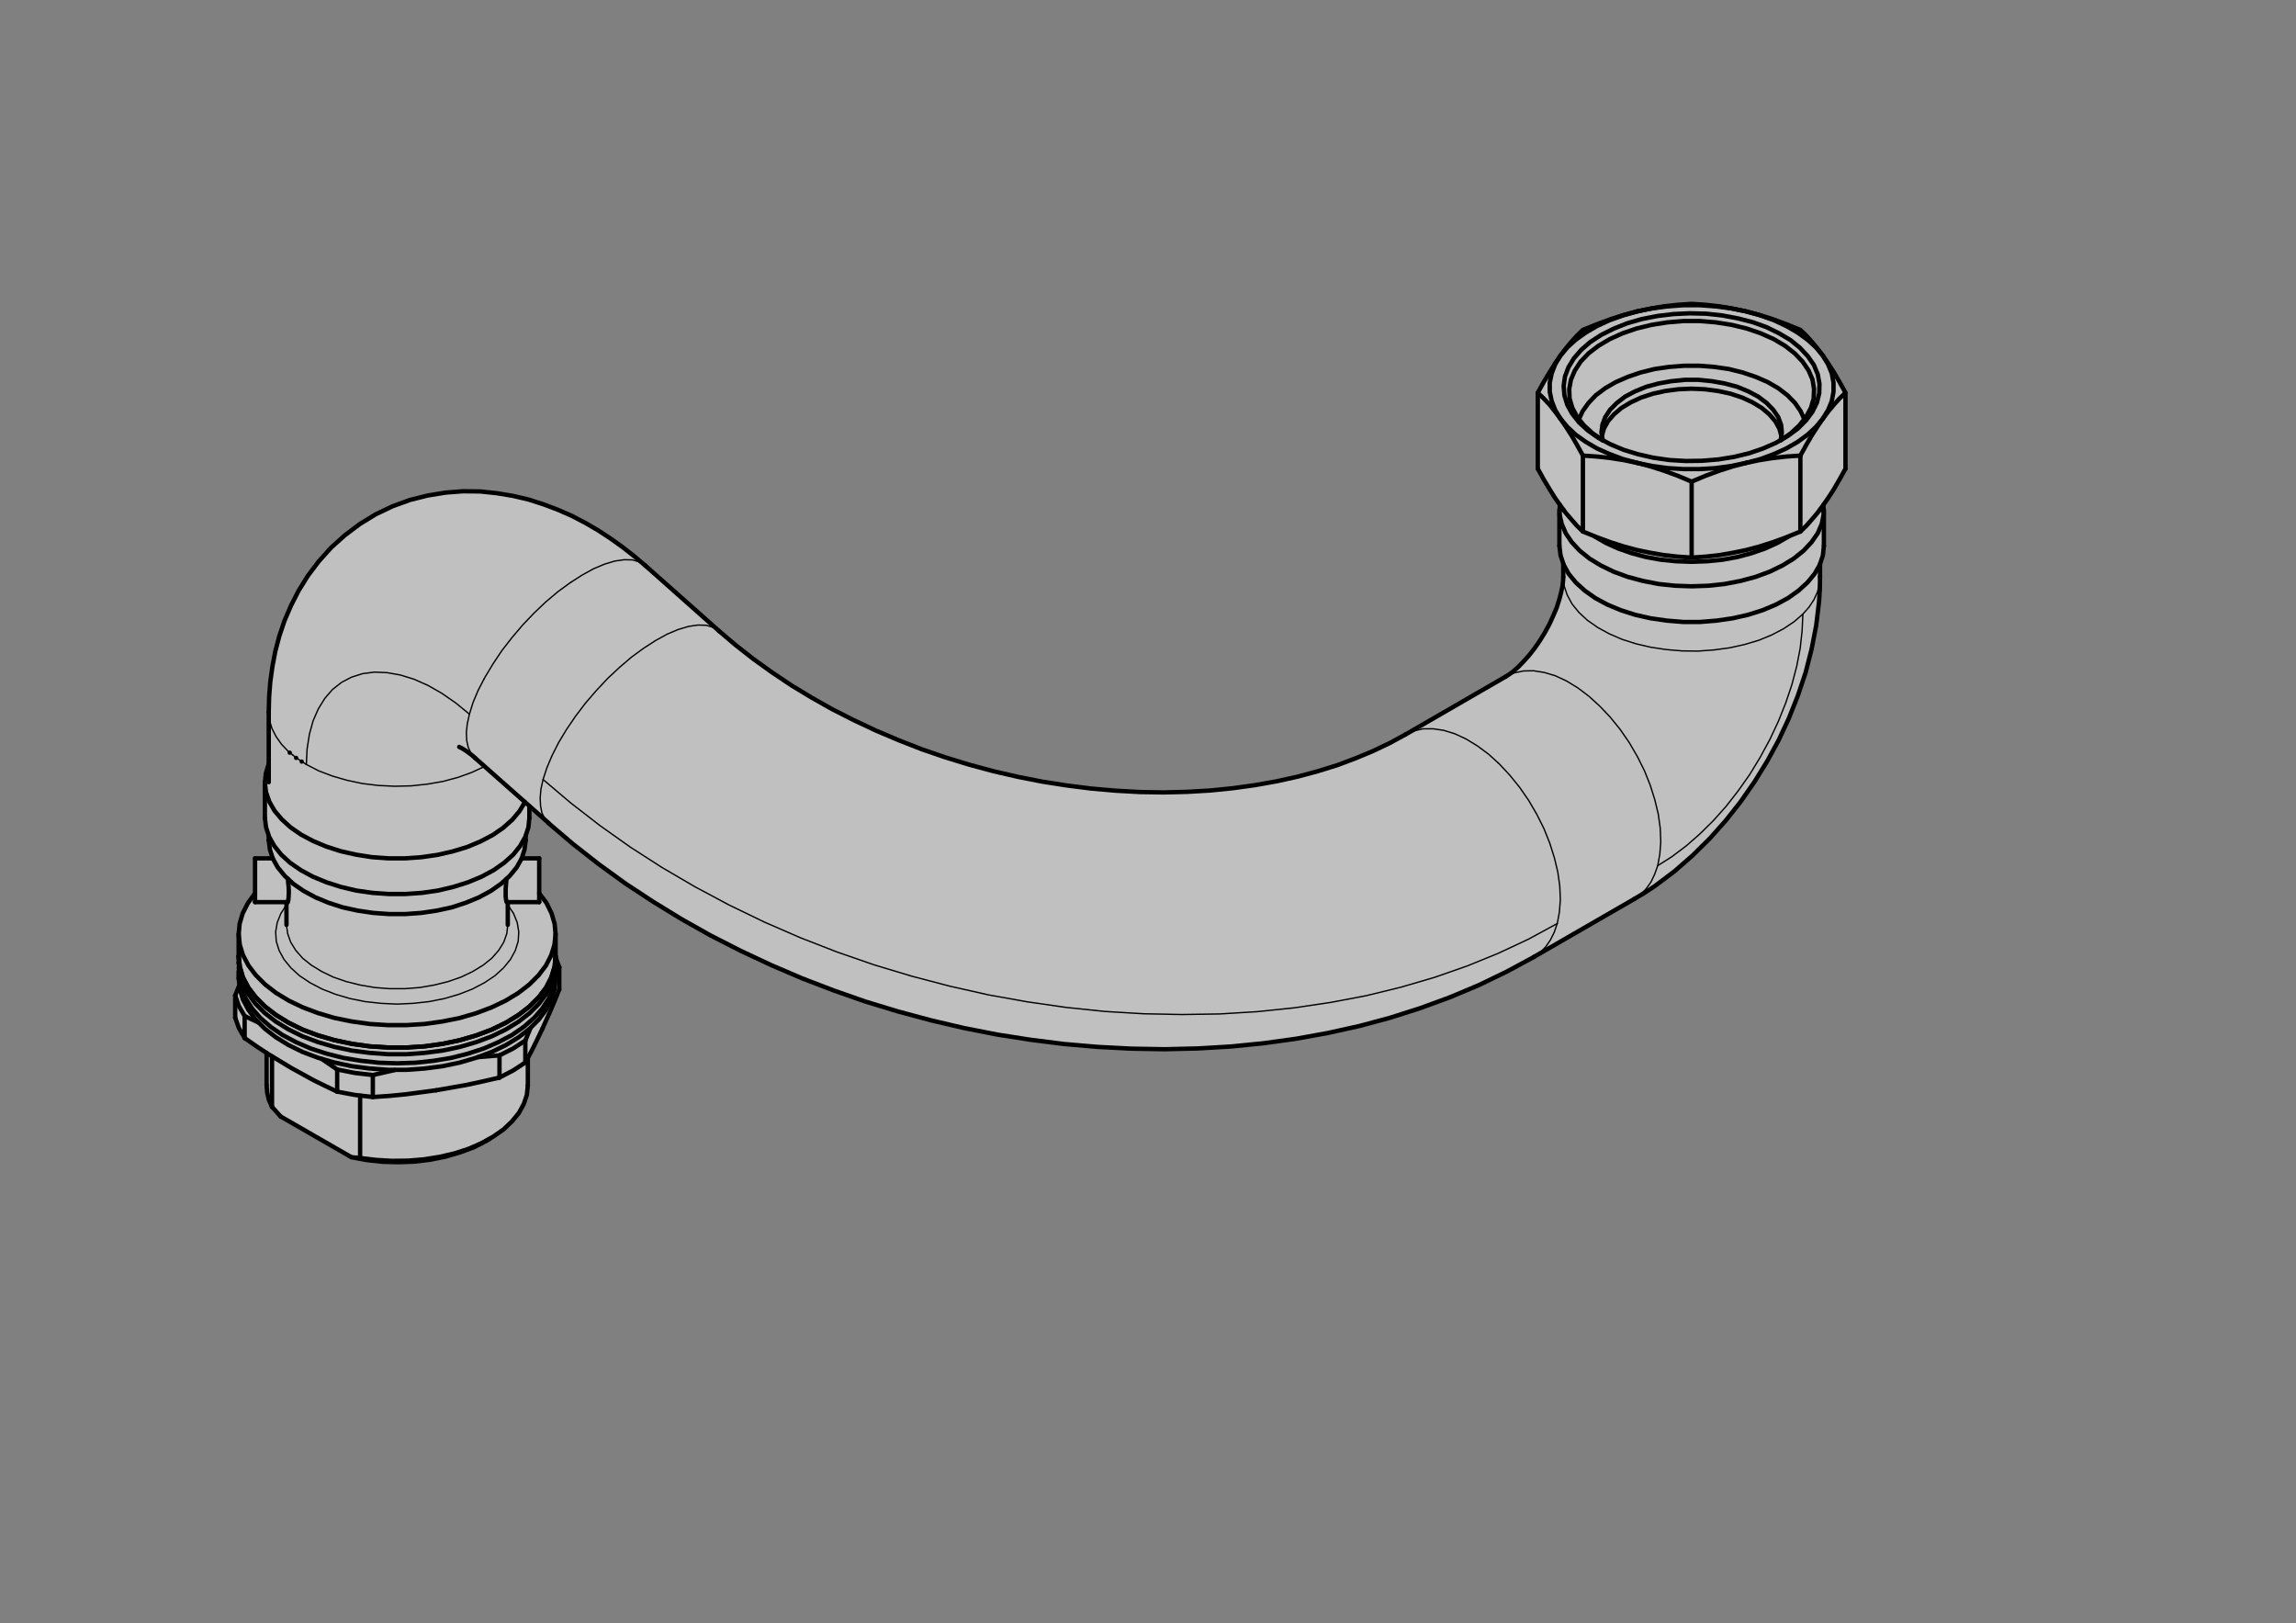 <?xml version="1.0" encoding="UTF-8"?> <!-- Generator: Adobe Illustrator 23.0.6, SVG Export Plug-In . SVG Version: 6.00 Build 0) --> <svg xmlns="http://www.w3.org/2000/svg" xmlns:xlink="http://www.w3.org/1999/xlink" id="Ebene_1" x="0px" y="0px" viewBox="0 0 1191 842" style="enable-background:new 0 0 1191 842;" xml:space="preserve"><rect x="0" y="0" width="1191" height="842" fill="#808080" stroke="none"/> <style type="text/css"> .st0{opacity:0.5;fill:#FFFFFF;enable-background:new ;} .st1{fill:none;stroke:#000000;stroke-width:2.265;stroke-linecap:round;stroke-linejoin:round;stroke-miterlimit:10;} .st2{fill:none;stroke:#000000;stroke-width:0.705;stroke-linecap:round;stroke-linejoin:round;stroke-miterlimit:10;} </style> <g> <polygon class="st0" points="744,372.5 766.7,359.4 780.8,351.2 788.5,345.2 798.2,333.5 806,319.4 810.3,306.2 811.1,296.9 809.7,288 809.2,277.6 809.3,266.8 809.3,261.8 798.1,243.3 798,203.7 805.7,190.4 814.5,178.3 823.7,170.1 842.1,163.6 861,159.3 879.1,157.7 899.2,160.1 921.9,166.3 935.8,172.7 947.8,187.3 957.5,203.7 957.5,243.1 950.8,254.7 945.8,262.2 946.4,275.2 946.4,283.1 944.2,292.9 944.3,300.8 944,308.9 941.3,329.9 936.4,350.2 928.2,372.4 917.8,393.3 903.2,415.7 888.9,433 872.1,449.1 853.4,463 787.3,501 762.1,513.2 736.9,522.9 702.8,532.8 667.6,539.5 634.9,543 598.5,544.1 559.3,542.1 530.8,538.7 498,532.7 460.3,522.8 430.4,512.8 403,501.8 370.4,486 343.7,470.5 317.4,453 295.2,435.8 274.9,418.1 274.9,422.4 273.9,430.6 272.4,440.6 270.8,445.2 280,445.2 280,463.3 284.5,470 288,479.1 288.5,485.7 288.5,496.5 290.4,501.7 290.4,513.2 282.2,532.2 274,548.8 273.8,565.6 272.3,571.8 266.7,580.6 258.9,587.6 245.9,595.1 229.8,599.7 205.6,602.8 182.1,600 145.9,579.1 139.8,570.5 138.7,564.5 138.5,546.1 127.1,538.4 122.2,527.8 122.2,516 126.3,510.3 124.1,504 124.2,485.7 125.2,477 129.7,467.3 132.6,462 132.6,445.2 141.4,444.2 140.2,440.6 139.7,434.8 137.8,425.5 137.7,410 139.2,397.8 139.7,369.3 141,350 147.4,323.3 151.2,314 162.3,295.5 171.9,284.1 189.5,270.2 208.2,261 223.7,256.7 242,254.9 262.2,256.5 274.4,259.1 284.6,262.5 296.9,267.6 311.3,275.6 324.7,284.9 338,296.1 354.8,310.9 385.4,337.4 403.7,350.7 425.2,364 447.5,375.6 478.3,388.6 512.6,399.2 538,404.9 562.4,408.5 583.5,410.4 617.8,410.6 657.2,406.2 691,397.8 722.2,384.8 "></polygon> <polyline class="st1" points="272.7,435.8 272.1,440.6 270.6,445.3 268,449.9 264.4,454.3 259.9,458.4 254.6,462.1 248.5,465.4 241.7,468.2 234.4,470.6 226.6,472.3 218.5,473.5 210.2,474.1 201.9,474.1 193.6,473.5 185.5,472.3 177.7,470.6 170.3,468.2 163.6,465.4 157.5,462.1 152.1,458.4 147.7,454.3 144.1,449.9 141.5,445.3 140,440.6 139.4,435.8 "></polyline> <polyline class="st2" points="158.9,396.5 165.3,399.8 172.4,402.5 180,404.7 188,406.4 196.3,407.4 204.8,407.8 213.3,407.6 221.7,406.7 229.8,405.3 237.6,403.2 244.8,400.6 251.4,397.5 "></polyline> <line class="st1" x1="139.4" y1="369.3" x2="139.4" y2="369.3"></line> <polyline class="st2" points="139.4,369.3 139.8,373.6 141.1,377.9 143.2,382 146,386 149.6,389.8 154,393.3 158.9,396.5 "></polyline> <line class="st2" x1="251" y1="352.2" x2="251" y2="352.2"></line> <line class="st2" x1="296.2" y1="301.9" x2="296.2" y2="301.9"></line> <line class="st2" x1="777" y1="395.6" x2="777" y2="395.6"></line> <polyline class="st1" points="827.3,278.3 833,281.6 839.4,284.5 846.3,286.9 853.7,288.9 861.4,290.3 869.4,291.1 877.5,291.4 885.6,291.1 893.6,290.3 901.3,288.9 908.7,286.9 915.6,284.5 922,281.6 927.7,278.3 "></polyline> <polyline class="st2" points="810.9,299.3 811.4,304 813,308.7 815.5,313.3 819,317.6 823.4,321.7 828.7,325.4 834.7,328.7 841.4,331.6 848.6,333.9 856.3,335.7 864.3,336.9 872.5,337.6 880.8,337.7 889.1,337.1 897.2,336 904.9,334.3 912.3,332.1 919.1,329.3 925.2,326.1 930.6,322.5 935.2,318.5 938.4,314.9 940.9,311.1 942.7,307.2 943.8,303.3 944.1,299.3 "></polyline> <polyline class="st2" points="781.1,350.9 785.5,349 790.3,348 795.5,347.9 801.1,348.8 806.8,350.5 812.6,353.2 818.5,356.8 824.3,361.2 829.9,366.3 835.3,372 840.4,378.3 845.1,385.1 849.3,392.3 853,399.7 856,407.2 858.4,414.8 860.2,422.3 861.2,429.5 861.5,436.5 861,443 859.9,449 867.3,444.3 874.6,438.8 881.7,432.6 888.7,425.7 895.4,418.2 901.7,410.1 907.7,401.6 913.1,392.7 918.1,383.5 922.5,374.1 926.3,364.6 929.5,355.1 932,345.6 933.8,336.3 934.8,327.2 935.2,318.5 "></polyline> <polyline class="st2" points="859.9,449 858.3,453.5 856.4,457.5 853.9,461 851,464 847.7,466.3 "></polyline> <polyline class="st2" points="729,381 733.4,379.1 738.2,378 743.4,378 748.9,378.8 754.7,380.6 760.5,383.3 766.4,386.9 772.2,391.2 777.8,396.3 783.2,402.1 788.3,408.4 793,415.2 797.2,422.4 800.9,429.8 803.9,437.3 806.3,444.9 808.1,452.4 809.1,459.6 809.4,466.6 808.9,473.1 807.8,479 806.2,483.6 804.2,487.6 801.8,491.1 798.9,494.1 795.6,496.4 "></polyline> <polyline class="st2" points="373,327.3 370,325.4 366.3,324.3 362,324.2 357.2,324.9 351.8,326.5 346.1,328.9 340.1,332.2 333.9,336.2 327.6,340.8 321.4,346.1 315.2,351.9 309.3,358.2 303.7,364.7 298.6,371.4 293.9,378.3 289.8,385.1 286.4,391.8 283.7,398.2 281.7,404.3 296.1,416.5 311.2,428.2 327,439.4 343.5,450 360.6,460 378.2,469.4 396.4,478.2 415,486.3 434,493.7 453.3,500.4 472.9,506.3 492.7,511.5 512.7,516 532.8,519.6 552.9,522.5 573.1,524.6 593.1,525.8 613.1,526.2 632.8,525.9 652.3,524.7 671.5,522.7 690.4,519.9 708.8,516.4 726.8,512 744.2,506.9 761.1,501 777.3,494.4 792.9,487.1 807.8,479 "></polyline> <polyline class="st2" points="281.7,404.3 280.6,409.3 280.2,413.9 280.4,418 281.1,421.6 282.6,424.6 284.6,427 "></polyline> <line class="st1" x1="334.8" y1="293.4" x2="334.8" y2="293.4"></line> <polyline class="st2" points="334.8,293.4 331.8,291.5 328.1,290.4 323.8,290.3 318.9,291 313.6,292.6 307.9,295 301.9,298.3 295.7,302.3 289.4,306.9 283.1,312.2 277,318 271.1,324.2 265.5,330.8 260.3,337.5 255.7,344.4 251.6,351.2 248.1,357.9 245.4,364.3 243.5,370.4 242.4,375.4 241.9,380 242.1,384.1 242.9,387.7 244.3,390.7 246.4,393.1 "></polyline> <line class="st1" x1="246.4" y1="393.1" x2="246.4" y2="393.1"></line> <polyline class="st2" points="158.9,396.5 159.3,388.4 160.5,380.8 162.4,373.9 165.1,367.7 168.5,362.2 172.5,357.6 177.2,353.9 182.4,351.2 188.1,349.4 194.3,348.6 200.9,348.9 207.7,350.1 214.8,352.3 222,355.5 229.2,359.6 236.4,364.6 243.5,370.4 "></polyline> <line class="st1" x1="139.4" y1="435.8" x2="139.4" y2="433.6"></line> <line class="st1" x1="139.4" y1="405.7" x2="139.4" y2="369.5"></line> <line class="st1" x1="272.7" y1="435.8" x2="272.7" y2="433.6"></line> <line class="st1" x1="810.9" y1="299.3" x2="810.9" y2="292.5"></line> <line class="st1" x1="810.9" y1="264.5" x2="810.9" y2="264.3"></line> <line class="st1" x1="944.1" y1="299.3" x2="944.1" y2="292.5"></line> <line class="st1" x1="944.1" y1="264.5" x2="944.1" y2="264.3"></line> <polyline class="st1" points="810.9,299.3 810.8,301.3 810.5,304 809.8,307.3 808.8,311.1 807.5,315.2 805.7,319.4 803.7,323.8 801.3,328.2 798.7,332.4 796,336.3 793.1,340 790.2,343.2 787.5,346 785,348.2 782.8,349.8 781.1,350.9 "></polyline> <polyline class="st1" points="847.7,466.3 853.2,463 858.5,459.5 868.6,451.9 878,443.7 886.9,434.9 895.2,425.6 903,415.7 910.1,405.5 916.7,394.8 922.7,383.8 928,372.4 932.6,360.8 936.6,348.9 939.7,336.8 942.1,324.5 943.6,312 944,305.7 944.1,299.3 "></polyline> <line class="st1" x1="729" y1="381" x2="781.1" y2="350.9"></line> <line class="st1" x1="795.7" y1="496.3" x2="847.7" y2="466.3"></line> <polyline class="st1" points="729,381 720.9,385.4 712.3,389.5 703.2,393.3 693.6,396.9 683.6,400 673.2,402.8 662.4,405.2 651.2,407.2 639.7,408.8 627.9,410 615.9,410.7 603.7,411 591.3,410.8 578.7,410.1 566.1,409 553.4,407.4 540.6,405.4 527.9,402.9 515.3,400 502.7,396.6 490.3,392.8 478.1,388.6 466.1,383.9 454.3,378.9 442.8,373.5 431.6,367.8 420.8,361.7 410.4,355.4 400.4,348.7 390.8,341.8 381.6,334.6 373,327.3 "></polyline> <polyline class="st1" points="795.6,496.4 781.5,504 767,511 752,517.3 736.7,522.9 721,527.9 705,532.2 688.7,535.8 672.1,538.8 655.4,541.1 638.4,542.8 621.3,543.8 604.1,544.2 586.8,543.9 569.4,543 552,541.5 534.6,539.3 517.3,536.6 500,533.2 482.9,529.2 465.8,524.6 449,519.5 432.4,513.7 416,507.4 399.9,500.5 384.1,493.1 368.6,485.2 353.5,476.7 338.8,467.7 324.5,458.3 310.7,448.3 297.4,437.9 284.6,427 "></polyline> <line class="st1" x1="334.8" y1="293.4" x2="373" y2="327.3"></line> <line class="st1" x1="246.4" y1="393.1" x2="284.6" y2="426.9"></line> <polyline class="st1" points="139.4,369.3 139.6,361.5 140.2,353.7 141.3,345.8 142.8,337.8 144.9,329.9 147.6,321.9 151,314 155,306.2 159.8,298.5 165.4,291.1 171.7,284.1 178.8,277.7 186.5,271.9 194.8,266.8 203.6,262.6 212.7,259.3 221.9,257 231.1,255.5 240.2,254.8 249.1,254.9 257.7,255.8 266.1,257.2 274.2,259.1 282,261.6 289.4,264.4 296.7,267.6 303.6,271.2 310.3,275.1 316.7,279.3 323,283.8 329,288.5 334.8,293.4 "></polyline> <polyline class="st1" points="246.3,393 244.7,391.6 243.2,390.5 241.8,389.5 240.6,388.7 239.6,388.1 238.8,387.7 238.4,387.5 238.2,387.4 "></polyline> <polyline class="st1" points="186.8,600.6 195,601.6 203.3,602.1 211.7,602 220,601.3 228.1,600 235.9,598.2 243.2,595.8 249.9,592.9 255.9,589.5 261.2,585.8 265.6,581.6 269.2,577.2 271.7,572.6 273.3,567.9 273.8,563 "></polyline> <line class="st1" x1="186.8" y1="568.3" x2="186.8" y2="600.6"></line> <polyline class="st1" points="138.3,563 138.6,566.8 139.5,570.5 141.1,574.1 "></polyline> <line class="st1" x1="141.1" y1="547.9" x2="141.1" y2="574.1"></line> <polyline class="st1" points="251.9,591.9 245.7,595.1 238.7,597.7 231.2,599.9 223.3,601.5 215.1,602.5 206.8,602.8 198.5,602.6 190.2,601.7 182.3,600.2 186.8,600.6 "></polyline> <line class="st1" x1="145.6" y1="579.1" x2="141.1" y2="574.1"></line> <line class="st1" x1="145.6" y1="579.1" x2="182.3" y2="600.2"></line> <line class="st1" x1="156.5" y1="395" x2="156.5" y2="395"></line> <line class="st1" x1="153.6" y1="393.1" x2="153.6" y2="393.1"></line> <line class="st2" x1="151.9" y1="391.7" x2="151.9" y2="391.7"></line> <line class="st2" x1="150.6" y1="390.6" x2="150.6" y2="390.6"></line> <polyline class="st2" points="148.6,479.7 149.2,484.2 150.8,488.7 153.4,492.9 157,497 161.5,500.6 166.9,503.9 172.9,506.8 179.6,509.1 186.8,510.9 194.4,512.2 202.1,512.8 210,512.8 217.7,512.2 225.3,510.9 232.5,509.1 239.1,506.8 245.2,503.9 250.6,500.6 255.1,497 258.7,492.9 261.3,488.7 262.9,484.2 263.4,479.7 "></polyline> <polyline class="st1" points="263.2,467.9 263,468 262.7,467.6 262.5,466.6 262.3,465.1 262.3,463.2 262.3,461 262.5,458.5 262.7,455.9 "></polyline> <polyline class="st1" points="149.4,455.9 149.5,457.9 149.7,459.8 149.8,461.6 149.8,463.2 149.7,465.5 149.5,467.2 149.2,468 148.9,467.9 "></polyline> <polyline class="st2" points="148.6,469.3 145.7,473.8 143.8,478.5 143,483.3 143.3,488.2 144.8,493 147.3,497.6 150.9,502 155.4,506.1 160.8,509.7 167.1,513 174,515.7 181.5,517.9 189.4,519.5 197.7,520.4 206,520.8 214.4,520.4 222.6,519.5 230.6,517.9 238.1,515.7 245,513 251.3,509.7 256.7,506.1 261.2,502 264.8,497.6 267.3,493 268.8,488.2 269.1,483.3 268.3,478.5 266.4,473.8 263.4,469.3 "></polyline> <polyline class="st1" points="132.3,463.3 128.6,468.4 125.9,473.7 124.3,479.1 123.8,484.6 124.4,490.1 126.1,495.5 128.9,500.8 132.7,505.8 137.5,510.6 143.2,515 149.8,519 157.1,522.5 165.1,525.5 173.6,528 182.5,529.8 191.8,531.1 201.3,531.7 210.8,531.7 220.3,531.1 229.5,529.8 238.5,528 247,525.5 255,522.5 262.3,519 268.9,515 274.6,510.6 279.4,505.8 283.2,500.8 285.9,495.5 287.6,490.1 288.2,484.6 287.7,479.1 286.1,473.7 283.5,468.4 279.7,463.3 "></polyline> <polyline class="st1" points="123.8,495.9 124.4,501.4 126,506.9 128.8,512.2 132.6,517.2 137.4,522 143.1,526.4 149.6,530.4 156.9,534 164.9,537 173.5,539.5 182.5,541.4 191.8,542.7 201.3,543.3 210.8,543.3 220.3,542.7 229.6,541.4 238.6,539.5 247.1,537 255.1,534 262.5,530.4 269,526.4 274.7,522 279.5,517.2 283.3,512.2 286,506.9 287.7,501.4 288.2,495.9 "></polyline> <line class="st1" x1="273.8" y1="563" x2="273.8" y2="548.8"></line> <line class="st1" x1="138.3" y1="563" x2="138.3" y2="546.1"></line> <line class="st1" x1="251.9" y1="591.9" x2="254" y2="590.7"></line> <line class="st1" x1="150.3" y1="390.4" x2="150.3" y2="390.4"></line> <line class="st1" x1="148.6" y1="479.7" x2="148.6" y2="467.9"></line> <line class="st1" x1="263.4" y1="479.7" x2="263.4" y2="467.9"></line> <line class="st1" x1="123.8" y1="495.9" x2="123.8" y2="484.4"></line> <line class="st1" x1="288.2" y1="495.9" x2="288.2" y2="484.4"></line> <polyline class="st1" points="123.8,495.9 124.4,501.4 126,506.9 128.8,512.2 132.6,517.2 137.4,522 143.1,526.4 149.6,530.4 156.9,534 164.9,537 173.5,539.5 182.5,541.4 191.8,542.7 201.3,543.3 210.8,543.3 220.3,542.7 229.6,541.4 238.6,539.5 247.1,537 255.1,534 262.5,530.4 269,526.4 274.7,522 279.5,517.2 283.3,512.2 286,506.9 287.7,501.4 288.2,495.9 "></polyline> <polyline class="st1" points="123.8,499.4 124.4,504.9 126,510.3 128.8,515.6 132.6,520.7 137.4,525.5 143.1,529.9 149.6,533.9 156.9,537.5 164.9,540.5 173.5,543 182.5,544.9 191.8,546.1 201.3,546.8 210.8,546.8 220.3,546.1 229.6,544.9 238.6,543 247.1,540.5 255.1,537.5 262.5,533.9 269,529.9 274.7,525.5 279.5,520.7 283.3,515.6 286,510.3 287.7,504.9 288.2,499.4 "></polyline> <line class="st1" x1="123.8" y1="499.4" x2="123.8" y2="495.9"></line> <line class="st1" x1="288.2" y1="499.4" x2="288.2" y2="495.9"></line> <polyline class="st1" points="123.9,501.7 124,507.2 125.2,512.6 127.5,518 130.8,523.1 135.1,528 140.4,532.6 146.5,536.8 153.5,540.5 161.1,543.8 169.4,546.5 178.1,548.7 187.2,550.2 196.5,551.2 206,551.5 215.5,551.2 224.9,550.2 234,548.7 242.7,546.5 251,543.8 258.6,540.5 265.6,536.8 271.7,532.6 277,528 281.3,523.1 284.6,518 286.9,512.6 288.1,507.2 288.2,501.7 "></polyline> <polyline class="st1" points="123.8,507.5 124.4,513 126,518.4 128.8,523.7 132.6,528.8 137.4,533.6 143.1,538 149.6,542 156.9,545.6 164.9,548.6 173.5,551.1 182.5,553 191.8,554.2 201.3,554.9 210.8,554.9 220.3,554.2 229.6,553 238.6,551.1 247.1,548.6 255.1,545.6 262.5,542 269,538 274.7,533.6 279.5,528.8 283.3,523.7 286,518.4 287.7,513 288.2,507.5 "></polyline> <line class="st1" x1="123.8" y1="507.5" x2="123.8" y2="504"></line> <line class="st1" x1="288.2" y1="507.5" x2="288.2" y2="504"></line> <line class="st1" x1="122" y1="516.3" x2="122" y2="527.8"></line> <line class="st1" x1="124.1" y1="511.1" x2="122" y2="516.3"></line> <line class="st1" x1="288.2" y1="496.5" x2="290.1" y2="501.7"></line> <line class="st1" x1="290.1" y1="501.7" x2="290.1" y2="513.2"></line> <line class="st1" x1="193.4" y1="557.6" x2="193.4" y2="569"></line> <polyline class="st1" points="174.9,554.7 184,556.5 193.4,557.6 "></polyline> <line class="st1" x1="174.9" y1="554.7" x2="174.9" y2="566.2"></line> <polyline class="st1" points="174.9,566.2 184,567.9 193.4,569 "></polyline> <polyline class="st1" points="272.5,539.7 266.2,543.8 259.1,547.4 "></polyline> <line class="st1" x1="259.1" y1="547.4" x2="259.1" y2="558.9"></line> <polyline class="st1" points="259.1,558.9 266.2,555.2 272.5,551.1 "></polyline> <line class="st1" x1="272.5" y1="539.7" x2="272.5" y2="551.1"></line> <line class="st1" x1="126.9" y1="527" x2="126.9" y2="538.4"></line> <polyline class="st1" points="122,516.3 123.9,521.8 126.9,527 "></polyline> <polyline class="st1" points="122,527.8 123.9,533.2 126.9,538.4 "></polyline> <line class="st1" x1="134" y1="530.3" x2="126.9" y2="527"></line> <line class="st1" x1="248" y1="548.3" x2="259.1" y2="547.4"></line> <line class="st1" x1="275.2" y1="533.2" x2="272.5" y2="539.7"></line> <line class="st1" x1="204.8" y1="555" x2="193.4" y2="557.6"></line> <line class="st1" x1="166.8" y1="549.2" x2="174.9" y2="554.7"></line> <line class="st1" x1="288.2" y1="505.2" x2="290.1" y2="501.7"></line> <polyline class="st1" points="126.9,538.4 133.2,542.8 139.3,546.8 150.9,553.8 162.5,560.2 168.6,563.2 174.9,566.2 "></polyline> <polyline class="st1" points="226.2,565.5 242.1,562.7 250.4,560.9 259.1,558.9 "></polyline> <polyline class="st1" points="272.5,551.1 274.9,546.7 277.1,542.4 281.3,533.7 "></polyline> <polyline class="st1" points="193.4,569 202.1,568.4 210.3,567.6 226.2,565.5 "></polyline> <polyline class="st1" points="281.3,533.7 285.6,524.1 287.8,518.9 290.1,513.2 "></polyline> <line class="st1" x1="279.7" y1="467.9" x2="279.7" y2="445.2"></line> <line class="st1" x1="132.3" y1="467.9" x2="132.3" y2="445.2"></line> <line class="st1" x1="279.7" y1="467.9" x2="262.9" y2="467.9"></line> <line class="st1" x1="149.2" y1="467.9" x2="132.3" y2="467.9"></line> <line class="st1" x1="279.7" y1="445.2" x2="270.6" y2="445.2"></line> <line class="st1" x1="141.5" y1="445.2" x2="132.3" y2="445.2"></line> <polyline class="st1" points="905.7,161.5 897.9,159.9 889.9,158.9 881.6,158.3 873.4,158.3 865.2,158.9 857.1,159.9 849.3,161.5 841.9,163.6 834.9,166.1 828.4,169.1 822.6,172.5 817.4,176.2 813,180.2 809.4,184.5 806.7,189 804.9,193.7 803.9,198.5 803.9,203.2 804.9,208 806.7,212.6 809.4,217.1 813,221.4 817.4,225.5 822.6,229.2 828.4,232.6 834.9,235.5 841.9,238.1 849.3,240.1 857.1,241.7 865.2,242.8 873.4,243.3 881.6,243.3 889.9,242.8 897.9,241.7 905.7,240.1 913.2,238.1 920.2,235.5 926.6,232.6 932.5,229.2 937.6,225.5 942,221.4 945.6,217.1 948.3,212.6 950.2,208 951.1,203.2 951.1,198.5 950.2,193.7 948.3,189 945.6,184.5 942,180.2 937.6,176.2 932.5,172.5 926.6,169.1 920.2,166.1 913.2,163.6 905.7,161.5 "></polyline> <polyline class="st1" points="830.6,173.7 837,170.5 844,167.7 851.6,165.5 859.7,163.9 868,162.9 876.5,162.5 885,162.7 893.3,163.6 901.4,165.1 909.2,167.1 916.4,169.7 922.9,172.9 928.8,176.4 933.7,180.4 937.8,184.8 940.9,189.3 942.9,194.1 943.8,199 943.7,203.9 942.5,208.8 940.2,213.5 936.9,218 932.6,222.3 927.4,226.1 921.4,229.6 914.6,232.6 907.3,235.1 899.4,237 891.3,238.3 882.8,239 874.3,239.1 865.9,238.6 857.6,237.4 849.7,235.6 842.2,233.3 835.3,230.4 829.1,227.1 823.7,223.3 819.1,219.1 815.6,214.7 813,210 811.5,205.1 811.1,200.2 811.8,195.3 813.6,190.5 816.4,185.9 820.2,181.5 824.9,177.4 830.6,173.7 "></polyline> <polyline class="st1" points="849.3,161.5 856.1,160.1 863,158.9 870.1,158.1 877.5,157.6 884.9,158.1 892,158.9 898.9,160.1 905.7,161.5 912.5,163.3 919.4,165.5 926.5,168.1 933.9,171.1 937,174.1 939.9,177.3 942.8,180.8 945.6,184.5 948.4,188.6 951.3,193.1 954.2,198.1 957.3,203.7 954.2,206.7 951.3,209.9 948.4,213.4 945.6,217.1 "></polyline> <polyline class="st1" points="905.7,240.1 898.9,241.9 892,244.1 884.9,246.7 877.5,249.8 870.1,246.7 863,244.1 856.1,241.9 849.3,240.1 "></polyline> <polyline class="st1" points="849.3,240.1 842.5,238.7 835.6,237.6 828.5,236.8 821.1,236.3 818,230.7 815.1,225.7 812.2,221.2 809.4,217.1 "></polyline> <polyline class="st1" points="809.4,217.1 806.6,213.4 803.8,209.9 800.8,206.7 797.7,203.7 800.8,198.1 803.8,193.1 806.6,188.6 809.4,184.5 812.2,180.8 815.1,177.3 818,174.1 821.1,171.1 828.5,168.1 835.6,165.5 842.5,163.3 849.3,161.5 "></polyline> <line class="st1" x1="957.3" y1="203.7" x2="957.3" y2="243.1"></line> <line class="st1" x1="797.7" y1="203.7" x2="797.7" y2="243.1"></line> <polyline class="st1" points="821.1,275.7 818,272.7 815.1,269.4 812.2,266 809.4,262.2 806.6,258.2 803.8,253.7 800.8,248.7 797.7,243.1 "></polyline> <line class="st1" x1="821.1" y1="236.3" x2="821.1" y2="275.7"></line> <polyline class="st1" points="877.5,289.2 870.1,288.7 863,287.9 856.1,286.7 849.3,285.3 842.5,283.5 835.6,281.3 828.5,278.7 821.1,275.7 "></polyline> <line class="st1" x1="877.5" y1="249.8" x2="877.5" y2="289.2"></line> <polyline class="st1" points="933.9,236.3 926.5,236.8 919.4,237.6 912.5,238.7 905.7,240.1 "></polyline> <polyline class="st1" points="933.9,275.7 926.5,278.7 919.4,281.3 912.5,283.5 905.7,285.3 898.9,286.7 892,287.9 884.9,288.7 877.5,289.2 "></polyline> <line class="st1" x1="933.9" y1="236.3" x2="933.9" y2="275.7"></line> <polyline class="st1" points="945.6,217.1 942.8,221.2 939.9,225.7 937,230.7 933.9,236.3 "></polyline> <polyline class="st1" points="957.3,243.1 954.2,248.7 951.3,253.7 948.4,258.2 945.6,262.2 942.8,266 939.9,269.4 937,272.7 933.9,275.7 "></polyline> <polyline class="st1" points="831.6,228.5 826.2,224.8 821.6,220.6 818.1,216.2 815.6,211.5 814.2,206.7 814,201.8 814.9,196.9 816.9,192.2 819.9,187.6 824,183.3 829.1,179.4 835,175.9 841.6,172.9 848.9,170.4 856.7,168.5 864.9,167.2 873.3,166.5 881.7,166.5 890.1,167.2 898.3,168.5 906.1,170.4 913.4,172.9 920.1,175.9 926,179.4 931,183.3 935.1,187.6 938.2,192.2 940.2,196.9 941,201.8 940.8,206.7 939.4,211.5 936.9,216.2 933.4,220.6 928.9,224.8 923.4,228.5 "></polyline> <polyline class="st1" points="924.1,226.3 923,222.3 920.9,218.5 917.8,214.9 913.9,211.6 909.1,208.7 903.7,206.2 897.7,204.2 891.2,202.8 884.4,201.9 877.5,201.6 870.6,201.9 863.8,202.8 857.4,204.2 851.3,206.2 845.9,208.7 841.1,211.6 837.2,214.9 834.1,218.5 832,222.3 830.9,226.3 "></polyline> <polyline class="st1" points="923.7,228.4 924.3,224.3 923.9,220.3 922.4,216.3 919.8,212.5 916.4,209 912,205.7 906.9,203 901.1,200.6 894.7,198.9 888,197.7 881,197 874,197 867,197.7 860.3,198.9 854,200.6 848.1,203 843,205.7 838.7,209 835.2,212.5 832.7,216.3 831.2,220.3 830.7,224.3 831.4,228.4 "></polyline> <polyline class="st1" points="936,217.5 934,213.2 931.1,209 927.2,205 922.5,201.4 917,198.2 910.8,195.5 904,193.2 896.8,191.4 889.2,190.3 881.4,189.7 873.6,189.7 865.8,190.3 858.3,191.4 851,193.2 844.3,195.5 838.1,198.2 832.6,201.4 827.8,205 824,209 821,213.2 819,217.5 "></polyline> <polyline class="st1" points="139.4,396.2 137.9,401.1 137.4,406 138,410.9 139.7,415.8 142.4,420.5 146.1,424.9 150.7,429.1 156.2,432.9 162.4,436.2 169.3,439.1 176.8,441.5 184.8,443.3 193.1,444.6 201.5,445.2 210.1,445.2 218.6,444.6 226.9,443.4 234.8,441.6 242.4,439.3 249.3,436.4 255.6,433.1 261.1,429.3 265.8,425.1 269.5,420.7 272.3,416 "></polyline> <polyline class="st1" points="137.4,424.2 138,429.1 139.6,434 142.3,438.8 145.9,443.3 150.5,447.5 156,451.3 162.3,454.7 169.3,457.6 176.8,460 184.8,461.9 193.2,463.1 201.7,463.7 210.3,463.7 218.9,463.1 227.2,461.9 235.2,460 242.8,457.6 249.8,454.7 256.1,451.3 261.5,447.5 266.2,443.3 269.8,438.8 272.5,434 274.1,429.1 274.6,424.2 "></polyline> <line class="st1" x1="137.4" y1="424.2" x2="137.4" y2="405.7"></line> <line class="st1" x1="274.6" y1="424.2" x2="274.6" y2="418.1"></line> <polyline class="st1" points="946.1,283.1 945.6,288 944,292.9 941.3,297.6 937.6,302.1 933,306.3 927.5,310.2 921.2,313.6 914.3,316.5 906.7,318.9 898.7,320.7 890.4,321.9 881.8,322.6 873.2,322.6 864.7,321.9 856.3,320.7 848.3,318.9 840.8,316.5 833.8,313.6 827.5,310.2 822,306.3 817.4,302.1 813.7,297.6 811.1,292.9 809.5,288 808.9,283.1 "></polyline> <polyline class="st1" points="945.9,261.8 946,266.8 945,271.7 942.9,276.6 939.7,281.2 935.6,285.6 930.5,289.7 924.6,293.3 918,296.5 910.7,299.2 902.9,301.3 894.6,302.9 886.2,303.8 877.5,304.1 868.9,303.8 860.4,302.9 852.2,301.3 844.3,299.2 837,296.5 830.4,293.3 824.5,289.7 819.4,285.6 815.3,281.2 812.2,276.6 810.1,271.7 809,266.8 809.1,261.8 "></polyline> <line class="st1" x1="946.1" y1="264.5" x2="946.1" y2="283.1"></line> <line class="st1" x1="808.9" y1="264.5" x2="808.9" y2="283.1"></line> </g> </svg> 